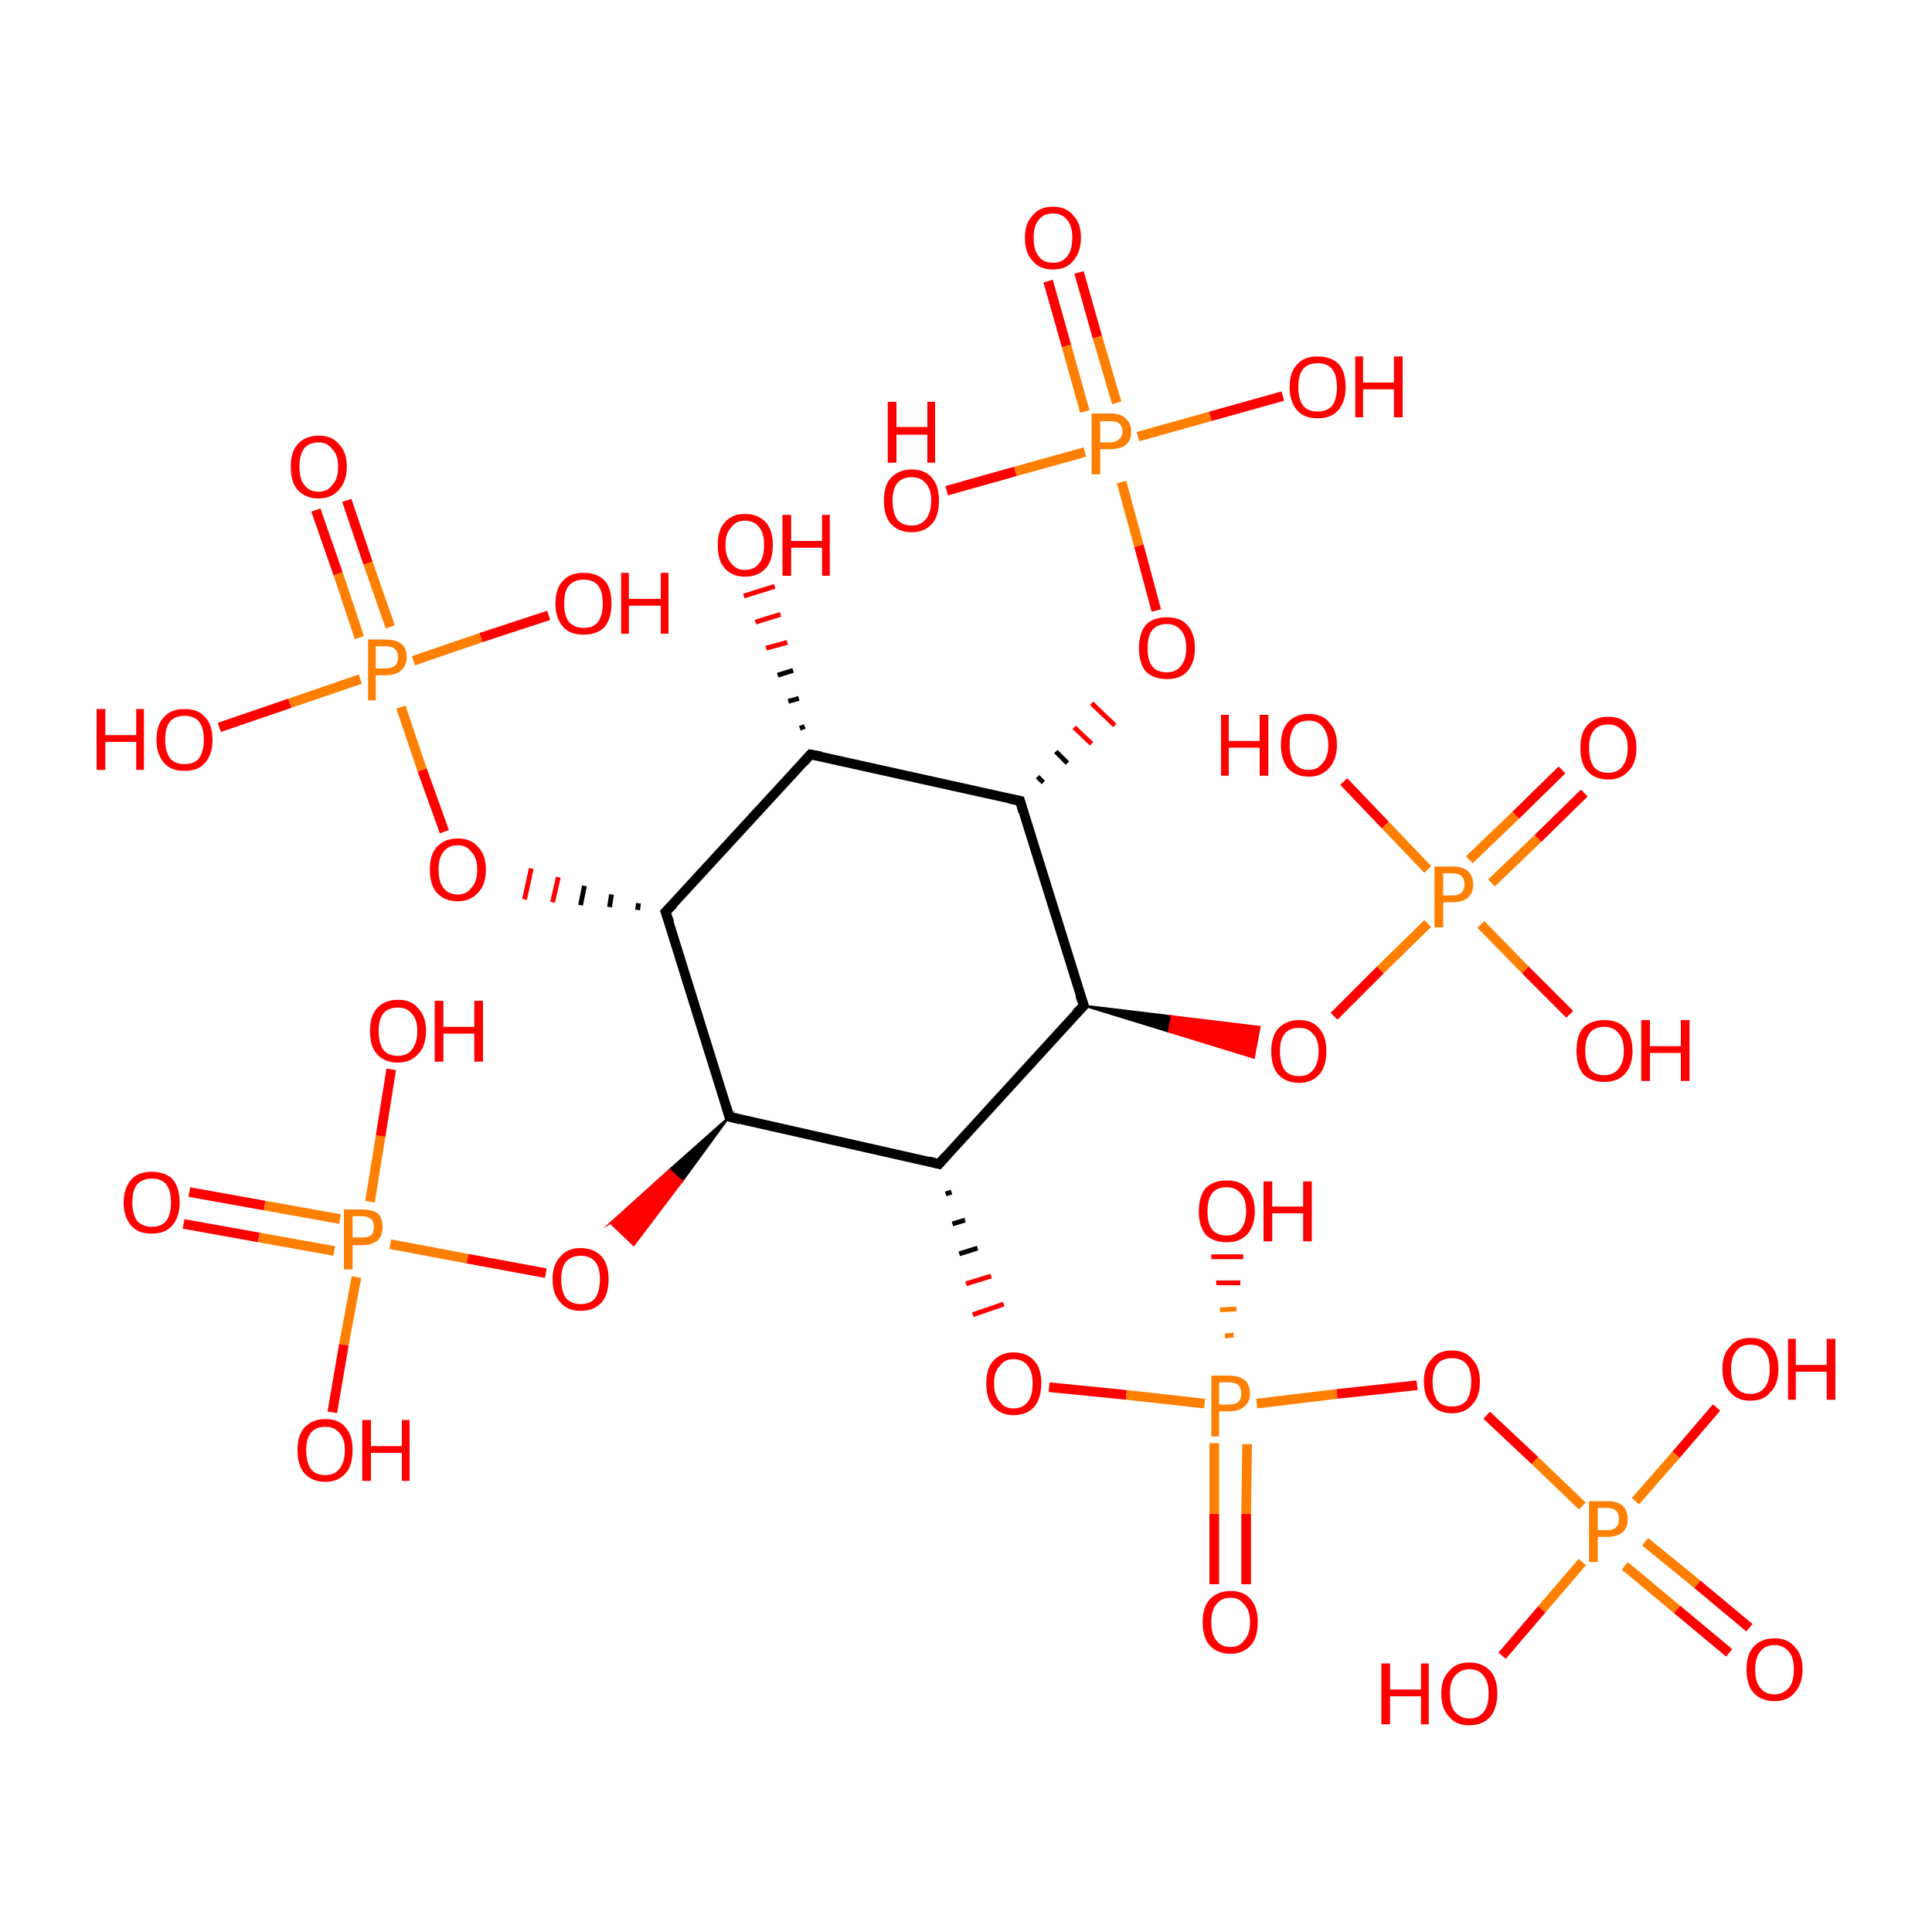 <?xml version='1.0' encoding='iso-8859-1'?>
<svg version='1.1' baseProfile='full'
              xmlns='http://www.w3.org/2000/svg'
                      xmlns:rdkit='http://www.rdkit.org/xml'
                      xmlns:xlink='http://www.w3.org/1999/xlink'
                  xml:space='preserve'
width='200px' height='200px' viewBox='0 0 200 200'>
<!-- END OF HEADER -->
<rect style='opacity:1.0;fill:#FFFFFF;stroke:none' width='200.0' height='200.0' x='0.0' y='0.0'> </rect>
<path class='bond-0 atom-14 atom-12' d='M 111.7,28.2 L 113.6,34.9' style='fill:none;fill-rule:evenodd;stroke:#FF0000;stroke-width:1.0px;stroke-linecap:butt;stroke-linejoin:miter;stroke-opacity:1' />
<path class='bond-0 atom-14 atom-12' d='M 113.6,34.9 L 115.6,41.7' style='fill:none;fill-rule:evenodd;stroke:#FF7F00;stroke-width:1.0px;stroke-linecap:butt;stroke-linejoin:miter;stroke-opacity:1' />
<path class='bond-0 atom-14 atom-12' d='M 108.5,29.1 L 110.4,35.8' style='fill:none;fill-rule:evenodd;stroke:#FF0000;stroke-width:1.0px;stroke-linecap:butt;stroke-linejoin:miter;stroke-opacity:1' />
<path class='bond-0 atom-14 atom-12' d='M 110.4,35.8 L 112.3,42.6' style='fill:none;fill-rule:evenodd;stroke:#FF7F00;stroke-width:1.0px;stroke-linecap:butt;stroke-linejoin:miter;stroke-opacity:1' />
<path class='bond-1 atom-12 atom-15' d='M 117.8,45.2 L 125.3,43.1' style='fill:none;fill-rule:evenodd;stroke:#FF7F00;stroke-width:1.0px;stroke-linecap:butt;stroke-linejoin:miter;stroke-opacity:1' />
<path class='bond-1 atom-12 atom-15' d='M 125.3,43.1 L 132.8,41.0' style='fill:none;fill-rule:evenodd;stroke:#FF0000;stroke-width:1.0px;stroke-linecap:butt;stroke-linejoin:miter;stroke-opacity:1' />
<path class='bond-2 atom-12 atom-13' d='M 112.3,46.8 L 105.1,48.8' style='fill:none;fill-rule:evenodd;stroke:#FF7F00;stroke-width:1.0px;stroke-linecap:butt;stroke-linejoin:miter;stroke-opacity:1' />
<path class='bond-2 atom-12 atom-13' d='M 105.1,48.8 L 98.0,50.8' style='fill:none;fill-rule:evenodd;stroke:#FF0000;stroke-width:1.0px;stroke-linecap:butt;stroke-linejoin:miter;stroke-opacity:1' />
<path class='bond-3 atom-12 atom-11' d='M 116.1,49.9 L 117.9,56.5' style='fill:none;fill-rule:evenodd;stroke:#FF7F00;stroke-width:1.0px;stroke-linecap:butt;stroke-linejoin:miter;stroke-opacity:1' />
<path class='bond-3 atom-12 atom-11' d='M 117.9,56.5 L 119.7,63.2' style='fill:none;fill-rule:evenodd;stroke:#FF0000;stroke-width:1.0px;stroke-linecap:butt;stroke-linejoin:miter;stroke-opacity:1' />
<path class='bond-4 atom-3 atom-11' d='M 108.0,81.0 L 107.4,80.4' style='fill:none;fill-rule:evenodd;stroke:#000000;stroke-width:0.5px;stroke-linecap:butt;stroke-linejoin:miter;stroke-opacity:1' />
<path class='bond-4 atom-3 atom-11' d='M 110.5,79.0 L 109.3,77.8' style='fill:none;fill-rule:evenodd;stroke:#000000;stroke-width:0.5px;stroke-linecap:butt;stroke-linejoin:miter;stroke-opacity:1' />
<path class='bond-4 atom-3 atom-11' d='M 113.0,77.0 L 111.2,75.3' style='fill:none;fill-rule:evenodd;stroke:#FF0000;stroke-width:0.5px;stroke-linecap:butt;stroke-linejoin:miter;stroke-opacity:1' />
<path class='bond-4 atom-3 atom-11' d='M 115.4,75.1 L 113.0,72.8' style='fill:none;fill-rule:evenodd;stroke:#FF0000;stroke-width:0.5px;stroke-linecap:butt;stroke-linejoin:miter;stroke-opacity:1' />
<path class='bond-5 atom-6 atom-7' d='M 164.0,82.1 L 159.2,86.8' style='fill:none;fill-rule:evenodd;stroke:#FF0000;stroke-width:1.0px;stroke-linecap:butt;stroke-linejoin:miter;stroke-opacity:1' />
<path class='bond-5 atom-6 atom-7' d='M 159.2,86.8 L 154.4,91.4' style='fill:none;fill-rule:evenodd;stroke:#FF7F00;stroke-width:1.0px;stroke-linecap:butt;stroke-linejoin:miter;stroke-opacity:1' />
<path class='bond-5 atom-6 atom-7' d='M 161.7,79.7 L 156.9,84.4' style='fill:none;fill-rule:evenodd;stroke:#FF0000;stroke-width:1.0px;stroke-linecap:butt;stroke-linejoin:miter;stroke-opacity:1' />
<path class='bond-5 atom-6 atom-7' d='M 156.9,84.4 L 152.1,89.0' style='fill:none;fill-rule:evenodd;stroke:#FF7F00;stroke-width:1.0px;stroke-linecap:butt;stroke-linejoin:miter;stroke-opacity:1' />
<path class='bond-6 atom-3 atom-4' d='M 105.6,82.9 L 83.9,78.1' style='fill:none;fill-rule:evenodd;stroke:#000000;stroke-width:1.0px;stroke-linecap:butt;stroke-linejoin:miter;stroke-opacity:1' />
<path class='bond-7 atom-3 atom-2' d='M 105.6,82.9 L 112.2,104.1' style='fill:none;fill-rule:evenodd;stroke:#000000;stroke-width:1.0px;stroke-linecap:butt;stroke-linejoin:miter;stroke-opacity:1' />
<path class='bond-8 atom-4 atom-16' d='M 82.8,75.4 L 83.3,75.2' style='fill:none;fill-rule:evenodd;stroke:#000000;stroke-width:0.5px;stroke-linecap:butt;stroke-linejoin:miter;stroke-opacity:1' />
<path class='bond-8 atom-4 atom-16' d='M 81.6,72.6 L 82.7,72.3' style='fill:none;fill-rule:evenodd;stroke:#000000;stroke-width:0.5px;stroke-linecap:butt;stroke-linejoin:miter;stroke-opacity:1' />
<path class='bond-8 atom-4 atom-16' d='M 80.5,69.9 L 82.1,69.4' style='fill:none;fill-rule:evenodd;stroke:#000000;stroke-width:0.5px;stroke-linecap:butt;stroke-linejoin:miter;stroke-opacity:1' />
<path class='bond-8 atom-4 atom-16' d='M 79.3,67.1 L 81.5,66.5' style='fill:none;fill-rule:evenodd;stroke:#FF0000;stroke-width:0.5px;stroke-linecap:butt;stroke-linejoin:miter;stroke-opacity:1' />
<path class='bond-8 atom-4 atom-16' d='M 78.2,64.4 L 80.8,63.6' style='fill:none;fill-rule:evenodd;stroke:#FF0000;stroke-width:0.5px;stroke-linecap:butt;stroke-linejoin:miter;stroke-opacity:1' />
<path class='bond-8 atom-4 atom-16' d='M 77.0,61.7 L 80.2,60.7' style='fill:none;fill-rule:evenodd;stroke:#FF0000;stroke-width:0.5px;stroke-linecap:butt;stroke-linejoin:miter;stroke-opacity:1' />
<path class='bond-9 atom-4 atom-5' d='M 83.9,78.1 L 68.9,94.4' style='fill:none;fill-rule:evenodd;stroke:#000000;stroke-width:1.0px;stroke-linecap:butt;stroke-linejoin:miter;stroke-opacity:1' />
<path class='bond-10 atom-20 atom-18' d='M 35.9,51.8 L 38.1,58.3' style='fill:none;fill-rule:evenodd;stroke:#FF0000;stroke-width:1.0px;stroke-linecap:butt;stroke-linejoin:miter;stroke-opacity:1' />
<path class='bond-10 atom-20 atom-18' d='M 38.1,58.3 L 40.4,64.9' style='fill:none;fill-rule:evenodd;stroke:#FF7F00;stroke-width:1.0px;stroke-linecap:butt;stroke-linejoin:miter;stroke-opacity:1' />
<path class='bond-10 atom-20 atom-18' d='M 32.7,52.8 L 35.0,59.4' style='fill:none;fill-rule:evenodd;stroke:#FF0000;stroke-width:1.0px;stroke-linecap:butt;stroke-linejoin:miter;stroke-opacity:1' />
<path class='bond-10 atom-20 atom-18' d='M 35.0,59.4 L 37.2,66.0' style='fill:none;fill-rule:evenodd;stroke:#FF7F00;stroke-width:1.0px;stroke-linecap:butt;stroke-linejoin:miter;stroke-opacity:1' />
<path class='bond-11 atom-8 atom-7' d='M 162.5,105.0 L 157.9,100.4' style='fill:none;fill-rule:evenodd;stroke:#FF0000;stroke-width:1.0px;stroke-linecap:butt;stroke-linejoin:miter;stroke-opacity:1' />
<path class='bond-11 atom-8 atom-7' d='M 157.9,100.4 L 153.3,95.7' style='fill:none;fill-rule:evenodd;stroke:#FF7F00;stroke-width:1.0px;stroke-linecap:butt;stroke-linejoin:miter;stroke-opacity:1' />
<path class='bond-12 atom-10 atom-7' d='M 138.1,105.2 L 142.9,100.4' style='fill:none;fill-rule:evenodd;stroke:#FF0000;stroke-width:1.0px;stroke-linecap:butt;stroke-linejoin:miter;stroke-opacity:1' />
<path class='bond-12 atom-10 atom-7' d='M 142.9,100.4 L 147.8,95.6' style='fill:none;fill-rule:evenodd;stroke:#FF7F00;stroke-width:1.0px;stroke-linecap:butt;stroke-linejoin:miter;stroke-opacity:1' />
<path class='bond-13 atom-2 atom-10' d='M 112.2,104.1 L 121.3,105.2 L 121.0,106.8 Z' style='fill:#000000;fill-rule:evenodd;fill-opacity:1;stroke:#000000;stroke-width:0.2px;stroke-linecap:butt;stroke-linejoin:miter;stroke-miterlimit:10;stroke-opacity:1;' />
<path class='bond-13 atom-2 atom-10' d='M 121.3,105.2 L 129.8,109.5 L 130.4,106.3 Z' style='fill:#FF0000;fill-rule:evenodd;fill-opacity:1;stroke:#FF0000;stroke-width:0.2px;stroke-linecap:butt;stroke-linejoin:miter;stroke-miterlimit:10;stroke-opacity:1;' />
<path class='bond-13 atom-2 atom-10' d='M 121.3,105.2 L 121.0,106.8 L 129.8,109.5 Z' style='fill:#FF0000;fill-rule:evenodd;fill-opacity:1;stroke:#FF0000;stroke-width:0.2px;stroke-linecap:butt;stroke-linejoin:miter;stroke-miterlimit:10;stroke-opacity:1;' />
<path class='bond-14 atom-7 atom-9' d='M 147.8,90.0 L 143.4,85.4' style='fill:none;fill-rule:evenodd;stroke:#FF7F00;stroke-width:1.0px;stroke-linecap:butt;stroke-linejoin:miter;stroke-opacity:1' />
<path class='bond-14 atom-7 atom-9' d='M 143.4,85.4 L 139.1,80.9' style='fill:none;fill-rule:evenodd;stroke:#FF0000;stroke-width:1.0px;stroke-linecap:butt;stroke-linejoin:miter;stroke-opacity:1' />
<path class='bond-15 atom-2 atom-1' d='M 112.2,104.1 L 97.2,120.5' style='fill:none;fill-rule:evenodd;stroke:#000000;stroke-width:1.0px;stroke-linecap:butt;stroke-linejoin:miter;stroke-opacity:1' />
<path class='bond-16 atom-5 atom-17' d='M 66.1,93.5 L 66.0,94.2' style='fill:none;fill-rule:evenodd;stroke:#000000;stroke-width:0.5px;stroke-linecap:butt;stroke-linejoin:miter;stroke-opacity:1' />
<path class='bond-16 atom-5 atom-17' d='M 63.3,92.6 L 63.1,93.9' style='fill:none;fill-rule:evenodd;stroke:#000000;stroke-width:0.5px;stroke-linecap:butt;stroke-linejoin:miter;stroke-opacity:1' />
<path class='bond-16 atom-5 atom-17' d='M 60.5,91.7 L 60.1,93.7' style='fill:none;fill-rule:evenodd;stroke:#000000;stroke-width:0.5px;stroke-linecap:butt;stroke-linejoin:miter;stroke-opacity:1' />
<path class='bond-16 atom-5 atom-17' d='M 57.8,90.8 L 57.2,93.4' style='fill:none;fill-rule:evenodd;stroke:#FF0000;stroke-width:0.5px;stroke-linecap:butt;stroke-linejoin:miter;stroke-opacity:1' />
<path class='bond-16 atom-5 atom-17' d='M 55.0,89.9 L 54.3,93.1' style='fill:none;fill-rule:evenodd;stroke:#FF0000;stroke-width:0.5px;stroke-linecap:butt;stroke-linejoin:miter;stroke-opacity:1' />
<path class='bond-17 atom-5 atom-0' d='M 68.9,94.4 L 75.5,115.6' style='fill:none;fill-rule:evenodd;stroke:#000000;stroke-width:1.0px;stroke-linecap:butt;stroke-linejoin:miter;stroke-opacity:1' />
<path class='bond-18 atom-17 atom-18' d='M 46.0,86.1 L 43.7,79.7' style='fill:none;fill-rule:evenodd;stroke:#FF0000;stroke-width:1.0px;stroke-linecap:butt;stroke-linejoin:miter;stroke-opacity:1' />
<path class='bond-18 atom-17 atom-18' d='M 43.7,79.7 L 41.5,73.2' style='fill:none;fill-rule:evenodd;stroke:#FF7F00;stroke-width:1.0px;stroke-linecap:butt;stroke-linejoin:miter;stroke-opacity:1' />
<path class='bond-19 atom-18 atom-21' d='M 37.3,70.3 L 30.0,72.8' style='fill:none;fill-rule:evenodd;stroke:#FF7F00;stroke-width:1.0px;stroke-linecap:butt;stroke-linejoin:miter;stroke-opacity:1' />
<path class='bond-19 atom-18 atom-21' d='M 30.0,72.8 L 22.7,75.3' style='fill:none;fill-rule:evenodd;stroke:#FF0000;stroke-width:1.0px;stroke-linecap:butt;stroke-linejoin:miter;stroke-opacity:1' />
<path class='bond-20 atom-18 atom-19' d='M 42.8,68.4 L 49.8,66.0' style='fill:none;fill-rule:evenodd;stroke:#FF7F00;stroke-width:1.0px;stroke-linecap:butt;stroke-linejoin:miter;stroke-opacity:1' />
<path class='bond-20 atom-18 atom-19' d='M 49.8,66.0 L 56.8,63.7' style='fill:none;fill-rule:evenodd;stroke:#FF0000;stroke-width:1.0px;stroke-linecap:butt;stroke-linejoin:miter;stroke-opacity:1' />
<path class='bond-21 atom-1 atom-0' d='M 97.2,120.5 L 75.5,115.6' style='fill:none;fill-rule:evenodd;stroke:#000000;stroke-width:1.0px;stroke-linecap:butt;stroke-linejoin:miter;stroke-opacity:1' />
<path class='bond-22 atom-1 atom-27' d='M 97.9,123.6 L 98.5,123.4' style='fill:none;fill-rule:evenodd;stroke:#000000;stroke-width:0.5px;stroke-linecap:butt;stroke-linejoin:miter;stroke-opacity:1' />
<path class='bond-22 atom-1 atom-27' d='M 98.6,126.7 L 99.9,126.3' style='fill:none;fill-rule:evenodd;stroke:#000000;stroke-width:0.5px;stroke-linecap:butt;stroke-linejoin:miter;stroke-opacity:1' />
<path class='bond-22 atom-1 atom-27' d='M 99.3,129.8 L 101.2,129.2' style='fill:none;fill-rule:evenodd;stroke:#000000;stroke-width:0.5px;stroke-linecap:butt;stroke-linejoin:miter;stroke-opacity:1' />
<path class='bond-22 atom-1 atom-27' d='M 100.0,132.9 L 102.6,132.1' style='fill:none;fill-rule:evenodd;stroke:#FF0000;stroke-width:0.5px;stroke-linecap:butt;stroke-linejoin:miter;stroke-opacity:1' />
<path class='bond-22 atom-1 atom-27' d='M 100.7,136.1 L 103.9,135.0' style='fill:none;fill-rule:evenodd;stroke:#FF0000;stroke-width:0.5px;stroke-linecap:butt;stroke-linejoin:miter;stroke-opacity:1' />
<path class='bond-23 atom-0 atom-22' d='M 75.5,115.6 L 70.6,122.3 L 69.3,121.1 Z' style='fill:#000000;fill-rule:evenodd;fill-opacity:1;stroke:#000000;stroke-width:0.2px;stroke-linecap:butt;stroke-linejoin:miter;stroke-miterlimit:10;stroke-opacity:1;' />
<path class='bond-23 atom-0 atom-22' d='M 70.6,122.3 L 63.2,126.6 L 65.6,128.9 Z' style='fill:#FF0000;fill-rule:evenodd;fill-opacity:1;stroke:#FF0000;stroke-width:0.2px;stroke-linecap:butt;stroke-linejoin:miter;stroke-miterlimit:10;stroke-opacity:1;' />
<path class='bond-23 atom-0 atom-22' d='M 70.6,122.3 L 69.3,121.1 L 63.2,126.6 Z' style='fill:#FF0000;fill-rule:evenodd;fill-opacity:1;stroke:#FF0000;stroke-width:0.2px;stroke-linecap:butt;stroke-linejoin:miter;stroke-miterlimit:10;stroke-opacity:1;' />
<path class='bond-24 atom-30 atom-28' d='M 125.7,164.0 L 125.7,156.7' style='fill:none;fill-rule:evenodd;stroke:#FF0000;stroke-width:1.0px;stroke-linecap:butt;stroke-linejoin:miter;stroke-opacity:1' />
<path class='bond-24 atom-30 atom-28' d='M 125.7,156.7 L 125.7,149.4' style='fill:none;fill-rule:evenodd;stroke:#FF7F00;stroke-width:1.0px;stroke-linecap:butt;stroke-linejoin:miter;stroke-opacity:1' />
<path class='bond-24 atom-30 atom-28' d='M 129.0,164.0 L 129.0,156.7' style='fill:none;fill-rule:evenodd;stroke:#FF0000;stroke-width:1.0px;stroke-linecap:butt;stroke-linejoin:miter;stroke-opacity:1' />
<path class='bond-24 atom-30 atom-28' d='M 129.0,156.7 L 129.1,149.5' style='fill:none;fill-rule:evenodd;stroke:#FF7F00;stroke-width:1.0px;stroke-linecap:butt;stroke-linejoin:miter;stroke-opacity:1' />
<path class='bond-25 atom-27 atom-28' d='M 108.6,143.6 L 116.6,144.4' style='fill:none;fill-rule:evenodd;stroke:#FF0000;stroke-width:1.0px;stroke-linecap:butt;stroke-linejoin:miter;stroke-opacity:1' />
<path class='bond-25 atom-27 atom-28' d='M 116.6,144.4 L 124.7,145.3' style='fill:none;fill-rule:evenodd;stroke:#FF7F00;stroke-width:1.0px;stroke-linecap:butt;stroke-linejoin:miter;stroke-opacity:1' />
<path class='bond-26 atom-22 atom-23' d='M 56.5,131.8 L 48.4,130.3' style='fill:none;fill-rule:evenodd;stroke:#FF0000;stroke-width:1.0px;stroke-linecap:butt;stroke-linejoin:miter;stroke-opacity:1' />
<path class='bond-26 atom-22 atom-23' d='M 48.4,130.3 L 40.4,128.8' style='fill:none;fill-rule:evenodd;stroke:#FF7F00;stroke-width:1.0px;stroke-linecap:butt;stroke-linejoin:miter;stroke-opacity:1' />
<path class='bond-27 atom-28 atom-29' d='M 126.8,138.3 L 127.7,138.2' style='fill:none;fill-rule:evenodd;stroke:#FF7F00;stroke-width:0.5px;stroke-linecap:butt;stroke-linejoin:miter;stroke-opacity:1' />
<path class='bond-27 atom-28 atom-29' d='M 126.3,135.6 L 128.0,135.5' style='fill:none;fill-rule:evenodd;stroke:#FF7F00;stroke-width:0.5px;stroke-linecap:butt;stroke-linejoin:miter;stroke-opacity:1' />
<path class='bond-27 atom-28 atom-29' d='M 125.9,132.8 L 128.4,132.8' style='fill:none;fill-rule:evenodd;stroke:#FF0000;stroke-width:0.5px;stroke-linecap:butt;stroke-linejoin:miter;stroke-opacity:1' />
<path class='bond-27 atom-28 atom-29' d='M 125.4,130.1 L 128.7,130.1' style='fill:none;fill-rule:evenodd;stroke:#FF0000;stroke-width:0.5px;stroke-linecap:butt;stroke-linejoin:miter;stroke-opacity:1' />
<path class='bond-28 atom-28 atom-31' d='M 130.1,145.3 L 138.4,144.3' style='fill:none;fill-rule:evenodd;stroke:#FF7F00;stroke-width:1.0px;stroke-linecap:butt;stroke-linejoin:miter;stroke-opacity:1' />
<path class='bond-28 atom-28 atom-31' d='M 138.4,144.3 L 146.7,143.4' style='fill:none;fill-rule:evenodd;stroke:#FF0000;stroke-width:1.0px;stroke-linecap:butt;stroke-linejoin:miter;stroke-opacity:1' />
<path class='bond-29 atom-25 atom-23' d='M 19.6,123.4 L 27.4,124.8' style='fill:none;fill-rule:evenodd;stroke:#FF0000;stroke-width:1.0px;stroke-linecap:butt;stroke-linejoin:miter;stroke-opacity:1' />
<path class='bond-29 atom-25 atom-23' d='M 27.4,124.8 L 35.2,126.2' style='fill:none;fill-rule:evenodd;stroke:#FF7F00;stroke-width:1.0px;stroke-linecap:butt;stroke-linejoin:miter;stroke-opacity:1' />
<path class='bond-29 atom-25 atom-23' d='M 19.0,126.7 L 26.8,128.1' style='fill:none;fill-rule:evenodd;stroke:#FF0000;stroke-width:1.0px;stroke-linecap:butt;stroke-linejoin:miter;stroke-opacity:1' />
<path class='bond-29 atom-25 atom-23' d='M 26.8,128.1 L 34.6,129.5' style='fill:none;fill-rule:evenodd;stroke:#FF7F00;stroke-width:1.0px;stroke-linecap:butt;stroke-linejoin:miter;stroke-opacity:1' />
<path class='bond-30 atom-34 atom-32' d='M 179.0,171.1 L 173.6,166.6' style='fill:none;fill-rule:evenodd;stroke:#FF0000;stroke-width:1.0px;stroke-linecap:butt;stroke-linejoin:miter;stroke-opacity:1' />
<path class='bond-30 atom-34 atom-32' d='M 173.6,166.6 L 168.2,162.1' style='fill:none;fill-rule:evenodd;stroke:#FF7F00;stroke-width:1.0px;stroke-linecap:butt;stroke-linejoin:miter;stroke-opacity:1' />
<path class='bond-30 atom-34 atom-32' d='M 181.1,168.5 L 175.7,164.0' style='fill:none;fill-rule:evenodd;stroke:#FF0000;stroke-width:1.0px;stroke-linecap:butt;stroke-linejoin:miter;stroke-opacity:1' />
<path class='bond-30 atom-34 atom-32' d='M 175.7,164.0 L 170.3,159.6' style='fill:none;fill-rule:evenodd;stroke:#FF7F00;stroke-width:1.0px;stroke-linecap:butt;stroke-linejoin:miter;stroke-opacity:1' />
<path class='bond-31 atom-26 atom-23' d='M 34.4,146.2 L 35.6,139.2' style='fill:none;fill-rule:evenodd;stroke:#FF0000;stroke-width:1.0px;stroke-linecap:butt;stroke-linejoin:miter;stroke-opacity:1' />
<path class='bond-31 atom-26 atom-23' d='M 35.6,139.2 L 36.9,132.2' style='fill:none;fill-rule:evenodd;stroke:#FF7F00;stroke-width:1.0px;stroke-linecap:butt;stroke-linejoin:miter;stroke-opacity:1' />
<path class='bond-32 atom-23 atom-24' d='M 38.3,124.4 L 39.4,117.6' style='fill:none;fill-rule:evenodd;stroke:#FF7F00;stroke-width:1.0px;stroke-linecap:butt;stroke-linejoin:miter;stroke-opacity:1' />
<path class='bond-32 atom-23 atom-24' d='M 39.4,117.6 L 40.5,110.7' style='fill:none;fill-rule:evenodd;stroke:#FF0000;stroke-width:1.0px;stroke-linecap:butt;stroke-linejoin:miter;stroke-opacity:1' />
<path class='bond-33 atom-31 atom-32' d='M 153.9,146.5 L 158.9,151.2' style='fill:none;fill-rule:evenodd;stroke:#FF0000;stroke-width:1.0px;stroke-linecap:butt;stroke-linejoin:miter;stroke-opacity:1' />
<path class='bond-33 atom-31 atom-32' d='M 158.9,151.2 L 163.8,155.9' style='fill:none;fill-rule:evenodd;stroke:#FF7F00;stroke-width:1.0px;stroke-linecap:butt;stroke-linejoin:miter;stroke-opacity:1' />
<path class='bond-34 atom-33 atom-32' d='M 177.7,145.7 L 173.5,150.6' style='fill:none;fill-rule:evenodd;stroke:#FF0000;stroke-width:1.0px;stroke-linecap:butt;stroke-linejoin:miter;stroke-opacity:1' />
<path class='bond-34 atom-33 atom-32' d='M 173.5,150.6 L 169.3,155.4' style='fill:none;fill-rule:evenodd;stroke:#FF7F00;stroke-width:1.0px;stroke-linecap:butt;stroke-linejoin:miter;stroke-opacity:1' />
<path class='bond-35 atom-32 atom-35' d='M 163.8,161.7 L 159.6,166.6' style='fill:none;fill-rule:evenodd;stroke:#FF7F00;stroke-width:1.0px;stroke-linecap:butt;stroke-linejoin:miter;stroke-opacity:1' />
<path class='bond-35 atom-32 atom-35' d='M 159.6,166.6 L 155.5,171.4' style='fill:none;fill-rule:evenodd;stroke:#FF0000;stroke-width:1.0px;stroke-linecap:butt;stroke-linejoin:miter;stroke-opacity:1' />
<path d='M 75.2,114.6 L 75.5,115.6 L 76.6,115.9' style='fill:none;stroke:#000000;stroke-width:1.0px;stroke-linecap:butt;stroke-linejoin:miter;stroke-miterlimit:10;stroke-opacity:1;' />
<path d='M 97.9,119.7 L 97.2,120.5 L 96.1,120.2' style='fill:none;stroke:#000000;stroke-width:1.0px;stroke-linecap:butt;stroke-linejoin:miter;stroke-miterlimit:10;stroke-opacity:1;' />
<path d='M 111.8,103.0 L 112.2,104.1 L 111.4,104.9' style='fill:none;stroke:#000000;stroke-width:1.0px;stroke-linecap:butt;stroke-linejoin:miter;stroke-miterlimit:10;stroke-opacity:1;' />
<path d='M 104.5,82.7 L 105.6,82.9 L 105.9,84.0' style='fill:none;stroke:#000000;stroke-width:1.0px;stroke-linecap:butt;stroke-linejoin:miter;stroke-miterlimit:10;stroke-opacity:1;' />
<path d='M 85.0,78.3 L 83.9,78.1 L 83.2,78.9' style='fill:none;stroke:#000000;stroke-width:1.0px;stroke-linecap:butt;stroke-linejoin:miter;stroke-miterlimit:10;stroke-opacity:1;' />
<path d='M 69.7,93.6 L 68.9,94.4 L 69.3,95.5' style='fill:none;stroke:#000000;stroke-width:1.0px;stroke-linecap:butt;stroke-linejoin:miter;stroke-miterlimit:10;stroke-opacity:1;' />
<path class='atom-6' d='M 163.6 77.4
Q 163.6 75.9, 164.3 75.1
Q 165.1 74.2, 166.5 74.2
Q 167.9 74.2, 168.6 75.1
Q 169.4 75.9, 169.4 77.4
Q 169.4 79.0, 168.6 79.8
Q 167.8 80.7, 166.5 80.7
Q 165.1 80.7, 164.3 79.8
Q 163.6 79.0, 163.6 77.4
M 166.5 80.0
Q 167.4 80.0, 167.9 79.4
Q 168.5 78.7, 168.5 77.4
Q 168.5 76.2, 167.9 75.6
Q 167.4 75.0, 166.5 75.0
Q 165.5 75.0, 165.0 75.6
Q 164.5 76.2, 164.5 77.4
Q 164.5 78.7, 165.0 79.4
Q 165.5 80.0, 166.5 80.0
' fill='#FF0000'/>
<path class='atom-7' d='M 150.4 89.7
Q 151.4 89.7, 152.0 90.2
Q 152.5 90.7, 152.5 91.6
Q 152.5 92.4, 152.0 92.9
Q 151.4 93.4, 150.4 93.4
L 149.4 93.4
L 149.4 96.0
L 148.5 96.0
L 148.5 89.7
L 150.4 89.7
M 150.4 92.7
Q 151.0 92.7, 151.3 92.4
Q 151.6 92.1, 151.6 91.6
Q 151.6 91.0, 151.3 90.7
Q 151.0 90.4, 150.4 90.4
L 149.4 90.4
L 149.4 92.7
L 150.4 92.7
' fill='#FF7F00'/>
<path class='atom-8' d='M 163.2 108.8
Q 163.2 107.2, 163.9 106.4
Q 164.7 105.6, 166.1 105.6
Q 167.5 105.6, 168.2 106.4
Q 169.0 107.2, 169.0 108.8
Q 169.0 110.3, 168.2 111.2
Q 167.4 112.0, 166.1 112.0
Q 164.7 112.0, 163.9 111.2
Q 163.2 110.3, 163.2 108.8
M 166.1 111.3
Q 167.0 111.3, 167.5 110.7
Q 168.1 110.0, 168.1 108.8
Q 168.1 107.5, 167.5 106.9
Q 167.0 106.3, 166.1 106.3
Q 165.1 106.3, 164.6 106.9
Q 164.1 107.5, 164.1 108.8
Q 164.1 110.0, 164.6 110.7
Q 165.1 111.3, 166.1 111.3
' fill='#FF0000'/>
<path class='atom-8' d='M 169.9 105.6
L 170.8 105.6
L 170.8 108.3
L 174.0 108.3
L 174.0 105.6
L 174.9 105.6
L 174.9 111.9
L 174.0 111.9
L 174.0 109.0
L 170.8 109.0
L 170.8 111.9
L 169.9 111.9
L 169.9 105.6
' fill='#FF0000'/>
<path class='atom-9' d='M 126.4 74.0
L 127.2 74.0
L 127.2 76.7
L 130.4 76.7
L 130.4 74.0
L 131.3 74.0
L 131.3 80.3
L 130.4 80.3
L 130.4 77.4
L 127.2 77.4
L 127.2 80.3
L 126.4 80.3
L 126.4 74.0
' fill='#FF0000'/>
<path class='atom-9' d='M 132.6 77.1
Q 132.6 75.6, 133.3 74.8
Q 134.1 73.9, 135.5 73.9
Q 136.9 73.9, 137.6 74.8
Q 138.4 75.6, 138.4 77.1
Q 138.4 78.6, 137.6 79.5
Q 136.8 80.4, 135.5 80.4
Q 134.1 80.4, 133.3 79.5
Q 132.6 78.6, 132.6 77.1
M 135.5 79.7
Q 136.4 79.7, 136.9 79.0
Q 137.5 78.4, 137.5 77.1
Q 137.5 75.9, 136.9 75.2
Q 136.4 74.6, 135.5 74.6
Q 134.5 74.6, 134.0 75.2
Q 133.5 75.9, 133.5 77.1
Q 133.5 78.4, 134.0 79.0
Q 134.5 79.7, 135.5 79.7
' fill='#FF0000'/>
<path class='atom-10' d='M 131.6 108.8
Q 131.6 107.3, 132.3 106.5
Q 133.1 105.6, 134.5 105.6
Q 135.9 105.6, 136.6 106.5
Q 137.3 107.3, 137.3 108.8
Q 137.3 110.4, 136.6 111.2
Q 135.8 112.1, 134.5 112.1
Q 133.1 112.1, 132.3 111.2
Q 131.6 110.4, 131.6 108.8
M 134.5 111.4
Q 135.4 111.4, 135.9 110.8
Q 136.5 110.1, 136.5 108.8
Q 136.5 107.6, 135.9 107.0
Q 135.4 106.4, 134.5 106.4
Q 133.5 106.4, 133.0 107.0
Q 132.5 107.6, 132.5 108.8
Q 132.5 110.1, 133.0 110.8
Q 133.5 111.4, 134.5 111.4
' fill='#FF0000'/>
<path class='atom-11' d='M 117.9 67.1
Q 117.9 65.6, 118.6 64.7
Q 119.4 63.9, 120.8 63.9
Q 122.2 63.9, 122.9 64.7
Q 123.7 65.6, 123.7 67.1
Q 123.7 68.6, 122.9 69.5
Q 122.2 70.3, 120.8 70.3
Q 119.4 70.3, 118.6 69.5
Q 117.9 68.6, 117.9 67.1
M 120.8 69.6
Q 121.7 69.6, 122.2 69.0
Q 122.8 68.3, 122.8 67.1
Q 122.8 65.8, 122.2 65.2
Q 121.7 64.6, 120.8 64.6
Q 119.8 64.6, 119.3 65.2
Q 118.8 65.8, 118.8 67.1
Q 118.8 68.4, 119.3 69.0
Q 119.8 69.6, 120.8 69.6
' fill='#FF0000'/>
<path class='atom-12' d='M 114.9 42.8
Q 116.0 42.8, 116.5 43.3
Q 117.1 43.8, 117.1 44.7
Q 117.1 45.6, 116.5 46.1
Q 115.9 46.5, 114.9 46.5
L 113.9 46.5
L 113.9 49.1
L 113.0 49.1
L 113.0 42.8
L 114.9 42.8
M 114.9 45.8
Q 115.5 45.8, 115.8 45.5
Q 116.2 45.2, 116.2 44.7
Q 116.2 44.1, 115.8 43.8
Q 115.5 43.6, 114.9 43.6
L 113.9 43.6
L 113.9 45.8
L 114.9 45.8
' fill='#FF7F00'/>
<path class='atom-13' d='M 91.5 51.8
Q 91.5 50.3, 92.2 49.5
Q 93.0 48.6, 94.4 48.6
Q 95.8 48.6, 96.5 49.5
Q 97.2 50.3, 97.2 51.8
Q 97.2 53.4, 96.5 54.2
Q 95.7 55.1, 94.4 55.1
Q 93.0 55.1, 92.2 54.2
Q 91.5 53.4, 91.5 51.8
M 94.4 54.4
Q 95.3 54.4, 95.8 53.8
Q 96.4 53.1, 96.4 51.8
Q 96.4 50.6, 95.8 50.0
Q 95.3 49.4, 94.4 49.4
Q 93.4 49.4, 92.9 50.0
Q 92.4 50.6, 92.4 51.8
Q 92.4 53.1, 92.9 53.8
Q 93.4 54.4, 94.4 54.4
' fill='#FF0000'/>
<path class='atom-13' d='M 91.9 41.6
L 92.8 41.6
L 92.8 44.2
L 96.0 44.2
L 96.0 41.6
L 96.8 41.6
L 96.8 47.9
L 96.0 47.9
L 96.0 45.0
L 92.8 45.0
L 92.8 47.9
L 91.9 47.9
L 91.9 41.6
' fill='#FF0000'/>
<path class='atom-14' d='M 106.1 24.6
Q 106.1 23.1, 106.9 22.3
Q 107.6 21.4, 109.0 21.4
Q 110.4 21.4, 111.1 22.3
Q 111.9 23.1, 111.9 24.6
Q 111.9 26.1, 111.1 27.0
Q 110.4 27.9, 109.0 27.9
Q 107.6 27.9, 106.9 27.0
Q 106.1 26.2, 106.1 24.6
M 109.0 27.2
Q 110.0 27.2, 110.5 26.5
Q 111.0 25.9, 111.0 24.6
Q 111.0 23.4, 110.5 22.8
Q 110.0 22.1, 109.0 22.1
Q 108.0 22.1, 107.5 22.8
Q 107.0 23.4, 107.0 24.6
Q 107.0 25.9, 107.5 26.5
Q 108.0 27.2, 109.0 27.2
' fill='#FF0000'/>
<path class='atom-15' d='M 133.5 40.1
Q 133.5 38.5, 134.3 37.7
Q 135.0 36.9, 136.4 36.9
Q 137.8 36.9, 138.6 37.7
Q 139.3 38.5, 139.3 40.1
Q 139.3 41.6, 138.5 42.5
Q 137.8 43.3, 136.4 43.3
Q 135.0 43.3, 134.3 42.5
Q 133.5 41.6, 133.5 40.1
M 136.4 42.6
Q 137.4 42.6, 137.9 42.0
Q 138.4 41.3, 138.4 40.1
Q 138.4 38.8, 137.9 38.2
Q 137.4 37.6, 136.4 37.6
Q 135.4 37.6, 134.9 38.2
Q 134.4 38.8, 134.4 40.1
Q 134.4 41.3, 134.9 42.0
Q 135.4 42.6, 136.4 42.6
' fill='#FF0000'/>
<path class='atom-15' d='M 140.3 36.9
L 141.1 36.9
L 141.1 39.6
L 144.3 39.6
L 144.3 36.9
L 145.2 36.9
L 145.2 43.2
L 144.3 43.2
L 144.3 40.3
L 141.1 40.3
L 141.1 43.2
L 140.3 43.2
L 140.3 36.9
' fill='#FF0000'/>
<path class='atom-16' d='M 74.3 56.4
Q 74.3 54.9, 75.0 54.1
Q 75.8 53.2, 77.1 53.2
Q 78.5 53.2, 79.3 54.1
Q 80.0 54.9, 80.0 56.4
Q 80.0 58.0, 79.3 58.8
Q 78.5 59.7, 77.1 59.7
Q 75.8 59.7, 75.0 58.8
Q 74.3 58.0, 74.3 56.4
M 77.1 59.0
Q 78.1 59.0, 78.6 58.3
Q 79.1 57.7, 79.1 56.4
Q 79.1 55.2, 78.6 54.6
Q 78.1 53.9, 77.1 53.9
Q 76.2 53.9, 75.7 54.6
Q 75.1 55.2, 75.1 56.4
Q 75.1 57.7, 75.7 58.3
Q 76.2 59.0, 77.1 59.0
' fill='#FF0000'/>
<path class='atom-16' d='M 81.0 53.3
L 81.9 53.3
L 81.9 56.0
L 85.1 56.0
L 85.1 53.3
L 85.9 53.3
L 85.9 59.6
L 85.1 59.6
L 85.1 56.7
L 81.9 56.7
L 81.9 59.6
L 81.0 59.6
L 81.0 53.3
' fill='#FF0000'/>
<path class='atom-17' d='M 44.5 90.0
Q 44.5 88.5, 45.2 87.7
Q 46.0 86.8, 47.4 86.8
Q 48.8 86.8, 49.5 87.7
Q 50.3 88.5, 50.3 90.0
Q 50.3 91.6, 49.5 92.4
Q 48.7 93.3, 47.4 93.3
Q 46.0 93.3, 45.2 92.4
Q 44.5 91.6, 44.5 90.0
M 47.4 92.6
Q 48.3 92.6, 48.8 91.9
Q 49.4 91.3, 49.4 90.0
Q 49.4 88.8, 48.8 88.2
Q 48.3 87.5, 47.4 87.5
Q 46.4 87.5, 45.9 88.2
Q 45.4 88.8, 45.4 90.0
Q 45.4 91.3, 45.9 91.9
Q 46.4 92.6, 47.4 92.6
' fill='#FF0000'/>
<path class='atom-18' d='M 39.9 66.2
Q 41.0 66.2, 41.6 66.7
Q 42.1 67.1, 42.1 68.0
Q 42.1 68.9, 41.5 69.4
Q 41.0 69.9, 39.9 69.9
L 38.9 69.9
L 38.9 72.5
L 38.1 72.5
L 38.1 66.2
L 39.9 66.2
M 39.9 69.2
Q 40.5 69.2, 40.9 68.9
Q 41.2 68.6, 41.2 68.0
Q 41.2 67.5, 40.9 67.2
Q 40.6 66.9, 39.9 66.9
L 38.9 66.9
L 38.9 69.2
L 39.9 69.2
' fill='#FF7F00'/>
<path class='atom-19' d='M 57.5 62.5
Q 57.5 60.9, 58.3 60.1
Q 59.0 59.3, 60.4 59.3
Q 61.8 59.3, 62.6 60.1
Q 63.3 60.9, 63.3 62.5
Q 63.3 64.0, 62.6 64.9
Q 61.8 65.7, 60.4 65.7
Q 59.0 65.7, 58.3 64.9
Q 57.5 64.0, 57.5 62.5
M 60.4 65.0
Q 61.4 65.0, 61.9 64.4
Q 62.4 63.7, 62.4 62.5
Q 62.4 61.2, 61.9 60.6
Q 61.4 60.0, 60.4 60.0
Q 59.5 60.0, 58.9 60.6
Q 58.4 61.2, 58.4 62.5
Q 58.4 63.7, 58.9 64.4
Q 59.5 65.0, 60.4 65.0
' fill='#FF0000'/>
<path class='atom-19' d='M 64.3 59.3
L 65.1 59.3
L 65.1 62.0
L 68.4 62.0
L 68.4 59.3
L 69.2 59.3
L 69.2 65.6
L 68.4 65.6
L 68.4 62.7
L 65.1 62.7
L 65.1 65.6
L 64.3 65.6
L 64.3 59.3
' fill='#FF0000'/>
<path class='atom-20' d='M 30.1 48.3
Q 30.1 46.8, 30.8 46.0
Q 31.6 45.1, 33.0 45.1
Q 34.4 45.1, 35.1 46.0
Q 35.9 46.8, 35.9 48.3
Q 35.9 49.8, 35.1 50.7
Q 34.3 51.6, 33.0 51.6
Q 31.6 51.6, 30.8 50.7
Q 30.1 49.9, 30.1 48.3
M 33.0 50.9
Q 33.9 50.9, 34.4 50.2
Q 35.0 49.6, 35.0 48.3
Q 35.0 47.1, 34.4 46.5
Q 33.9 45.8, 33.0 45.8
Q 32.0 45.8, 31.5 46.4
Q 31.0 47.1, 31.0 48.3
Q 31.0 49.6, 31.5 50.2
Q 32.0 50.9, 33.0 50.9
' fill='#FF0000'/>
<path class='atom-21' d='M 10.0 73.4
L 10.9 73.4
L 10.9 76.1
L 14.1 76.1
L 14.1 73.4
L 14.9 73.4
L 14.9 79.7
L 14.1 79.7
L 14.1 76.8
L 10.9 76.8
L 10.9 79.7
L 10.0 79.7
L 10.0 73.4
' fill='#FF0000'/>
<path class='atom-21' d='M 16.2 76.6
Q 16.2 75.0, 17.0 74.2
Q 17.7 73.4, 19.1 73.4
Q 20.5 73.4, 21.2 74.2
Q 22.0 75.0, 22.0 76.6
Q 22.0 78.1, 21.2 79.0
Q 20.5 79.8, 19.1 79.8
Q 17.7 79.8, 17.0 79.0
Q 16.2 78.1, 16.2 76.6
M 19.1 79.1
Q 20.1 79.1, 20.6 78.5
Q 21.1 77.8, 21.1 76.6
Q 21.1 75.3, 20.6 74.7
Q 20.1 74.1, 19.1 74.1
Q 18.1 74.1, 17.6 74.7
Q 17.1 75.3, 17.1 76.6
Q 17.1 77.8, 17.6 78.5
Q 18.1 79.1, 19.1 79.1
' fill='#FF0000'/>
<path class='atom-22' d='M 57.2 132.4
Q 57.2 130.9, 58.0 130.1
Q 58.7 129.2, 60.1 129.2
Q 61.5 129.2, 62.3 130.1
Q 63.0 130.9, 63.0 132.4
Q 63.0 134.0, 62.3 134.8
Q 61.5 135.7, 60.1 135.7
Q 58.7 135.7, 58.0 134.8
Q 57.2 134.0, 57.2 132.4
M 60.1 135.0
Q 61.1 135.0, 61.6 134.4
Q 62.1 133.7, 62.1 132.4
Q 62.1 131.2, 61.6 130.6
Q 61.1 130.0, 60.1 130.0
Q 59.2 130.0, 58.6 130.6
Q 58.1 131.2, 58.1 132.4
Q 58.1 133.7, 58.6 134.4
Q 59.2 135.0, 60.1 135.0
' fill='#FF0000'/>
<path class='atom-23' d='M 37.5 125.2
Q 38.5 125.2, 39.1 125.6
Q 39.6 126.1, 39.6 127.0
Q 39.6 127.9, 39.1 128.4
Q 38.5 128.9, 37.5 128.9
L 36.5 128.9
L 36.5 131.4
L 35.6 131.4
L 35.6 125.2
L 37.5 125.2
M 37.5 128.1
Q 38.1 128.1, 38.4 127.9
Q 38.7 127.6, 38.7 127.0
Q 38.7 126.4, 38.4 126.2
Q 38.1 125.9, 37.5 125.9
L 36.5 125.9
L 36.5 128.1
L 37.5 128.1
' fill='#FF7F00'/>
<path class='atom-24' d='M 38.3 106.7
Q 38.3 105.2, 39.0 104.4
Q 39.8 103.5, 41.2 103.5
Q 42.6 103.5, 43.3 104.4
Q 44.1 105.2, 44.1 106.7
Q 44.1 108.3, 43.3 109.1
Q 42.5 110.0, 41.2 110.0
Q 39.8 110.0, 39.0 109.1
Q 38.3 108.3, 38.3 106.7
M 41.2 109.3
Q 42.1 109.3, 42.6 108.7
Q 43.2 108.0, 43.2 106.7
Q 43.2 105.5, 42.6 104.9
Q 42.1 104.3, 41.2 104.3
Q 40.2 104.3, 39.7 104.9
Q 39.2 105.5, 39.2 106.7
Q 39.2 108.0, 39.7 108.7
Q 40.2 109.3, 41.2 109.3
' fill='#FF0000'/>
<path class='atom-24' d='M 45.0 103.6
L 45.9 103.6
L 45.9 106.3
L 49.1 106.3
L 49.1 103.6
L 50.0 103.6
L 50.0 109.9
L 49.1 109.9
L 49.1 107.0
L 45.9 107.0
L 45.9 109.9
L 45.0 109.9
L 45.0 103.6
' fill='#FF0000'/>
<path class='atom-25' d='M 12.8 124.5
Q 12.8 123.0, 13.6 122.1
Q 14.3 121.3, 15.7 121.3
Q 17.1 121.3, 17.9 122.1
Q 18.6 123.0, 18.6 124.5
Q 18.6 126.0, 17.8 126.9
Q 17.1 127.7, 15.7 127.7
Q 14.3 127.7, 13.6 126.9
Q 12.8 126.0, 12.8 124.5
M 15.7 127.0
Q 16.7 127.0, 17.2 126.4
Q 17.7 125.7, 17.7 124.5
Q 17.7 123.2, 17.2 122.6
Q 16.7 122.0, 15.7 122.0
Q 14.8 122.0, 14.2 122.6
Q 13.7 123.2, 13.7 124.5
Q 13.7 125.7, 14.2 126.4
Q 14.8 127.0, 15.7 127.0
' fill='#FF0000'/>
<path class='atom-26' d='M 30.8 150.1
Q 30.8 148.6, 31.5 147.8
Q 32.3 146.9, 33.7 146.9
Q 35.1 146.9, 35.8 147.8
Q 36.5 148.6, 36.5 150.1
Q 36.5 151.7, 35.8 152.5
Q 35.0 153.4, 33.7 153.4
Q 32.3 153.4, 31.5 152.5
Q 30.8 151.7, 30.8 150.1
M 33.7 152.7
Q 34.6 152.7, 35.1 152.1
Q 35.7 151.4, 35.7 150.1
Q 35.7 148.9, 35.1 148.3
Q 34.6 147.7, 33.7 147.7
Q 32.7 147.7, 32.2 148.3
Q 31.7 148.9, 31.7 150.1
Q 31.7 151.4, 32.2 152.1
Q 32.7 152.7, 33.7 152.7
' fill='#FF0000'/>
<path class='atom-26' d='M 37.5 147.0
L 38.4 147.0
L 38.4 149.7
L 41.6 149.7
L 41.6 147.0
L 42.4 147.0
L 42.4 153.3
L 41.6 153.3
L 41.6 150.4
L 38.4 150.4
L 38.4 153.3
L 37.5 153.3
L 37.5 147.0
' fill='#FF0000'/>
<path class='atom-27' d='M 102.1 143.2
Q 102.1 141.7, 102.8 140.9
Q 103.6 140.0, 104.9 140.0
Q 106.3 140.0, 107.1 140.9
Q 107.8 141.7, 107.8 143.2
Q 107.8 144.7, 107.1 145.6
Q 106.3 146.5, 104.9 146.5
Q 103.6 146.5, 102.8 145.6
Q 102.1 144.8, 102.1 143.2
M 104.9 145.8
Q 105.9 145.8, 106.4 145.1
Q 106.9 144.5, 106.9 143.2
Q 106.9 142.0, 106.4 141.4
Q 105.9 140.7, 104.9 140.7
Q 104.0 140.7, 103.5 141.4
Q 102.9 142.0, 102.9 143.2
Q 102.9 144.5, 103.5 145.1
Q 104.0 145.8, 104.9 145.8
' fill='#FF0000'/>
<path class='atom-28' d='M 127.2 142.4
Q 128.3 142.4, 128.9 142.9
Q 129.4 143.4, 129.4 144.3
Q 129.4 145.1, 128.8 145.6
Q 128.3 146.1, 127.2 146.1
L 126.2 146.1
L 126.2 148.7
L 125.4 148.7
L 125.4 142.4
L 127.2 142.4
M 127.2 145.4
Q 127.9 145.4, 128.2 145.1
Q 128.5 144.8, 128.5 144.3
Q 128.5 143.7, 128.2 143.4
Q 127.9 143.1, 127.2 143.1
L 126.2 143.1
L 126.2 145.4
L 127.2 145.4
' fill='#FF7F00'/>
<path class='atom-29' d='M 124.1 125.4
Q 124.1 123.9, 124.8 123.0
Q 125.6 122.2, 127.0 122.2
Q 128.4 122.2, 129.1 123.0
Q 129.9 123.9, 129.9 125.4
Q 129.9 126.9, 129.1 127.8
Q 128.3 128.6, 127.0 128.6
Q 125.6 128.6, 124.8 127.8
Q 124.1 126.9, 124.1 125.4
M 127.0 127.9
Q 127.9 127.9, 128.4 127.3
Q 129.0 126.6, 129.0 125.4
Q 129.0 124.1, 128.4 123.5
Q 127.9 122.9, 127.0 122.9
Q 126.0 122.9, 125.5 123.5
Q 125.0 124.1, 125.0 125.4
Q 125.0 126.7, 125.5 127.3
Q 126.0 127.9, 127.0 127.9
' fill='#FF0000'/>
<path class='atom-29' d='M 130.8 122.3
L 131.7 122.3
L 131.7 124.9
L 134.9 124.9
L 134.9 122.3
L 135.8 122.3
L 135.8 128.5
L 134.9 128.5
L 134.9 125.6
L 131.7 125.6
L 131.7 128.5
L 130.8 128.5
L 130.8 122.3
' fill='#FF0000'/>
<path class='atom-30' d='M 124.5 167.9
Q 124.5 166.4, 125.2 165.6
Q 126.0 164.7, 127.4 164.7
Q 128.8 164.7, 129.5 165.6
Q 130.2 166.4, 130.2 167.9
Q 130.2 169.5, 129.5 170.3
Q 128.7 171.2, 127.4 171.2
Q 126.0 171.2, 125.2 170.3
Q 124.5 169.5, 124.5 167.9
M 127.4 170.5
Q 128.3 170.5, 128.8 169.8
Q 129.4 169.2, 129.4 167.9
Q 129.4 166.7, 128.8 166.1
Q 128.3 165.4, 127.4 165.4
Q 126.4 165.4, 125.9 166.1
Q 125.4 166.7, 125.4 167.9
Q 125.4 169.2, 125.9 169.8
Q 126.4 170.5, 127.4 170.5
' fill='#FF0000'/>
<path class='atom-31' d='M 147.4 143.0
Q 147.4 141.5, 148.2 140.7
Q 148.9 139.8, 150.3 139.8
Q 151.7 139.8, 152.4 140.7
Q 153.2 141.5, 153.2 143.0
Q 153.2 144.6, 152.4 145.4
Q 151.7 146.3, 150.3 146.3
Q 148.9 146.3, 148.2 145.4
Q 147.4 144.6, 147.4 143.0
M 150.3 145.6
Q 151.3 145.6, 151.8 145.0
Q 152.3 144.3, 152.3 143.0
Q 152.3 141.8, 151.8 141.2
Q 151.3 140.6, 150.3 140.6
Q 149.3 140.6, 148.8 141.2
Q 148.3 141.8, 148.3 143.0
Q 148.3 144.3, 148.8 145.0
Q 149.3 145.6, 150.3 145.6
' fill='#FF0000'/>
<path class='atom-32' d='M 166.4 155.4
Q 167.5 155.4, 168.0 155.9
Q 168.5 156.4, 168.5 157.3
Q 168.5 158.1, 168.0 158.6
Q 167.4 159.1, 166.4 159.1
L 165.4 159.1
L 165.4 161.7
L 164.5 161.7
L 164.5 155.4
L 166.4 155.4
M 166.4 158.4
Q 167.0 158.4, 167.3 158.1
Q 167.6 157.8, 167.6 157.3
Q 167.6 156.7, 167.3 156.4
Q 167.0 156.1, 166.4 156.1
L 165.4 156.1
L 165.4 158.4
L 166.4 158.4
' fill='#FF7F00'/>
<path class='atom-33' d='M 178.3 141.7
Q 178.3 140.2, 179.1 139.4
Q 179.8 138.5, 181.2 138.5
Q 182.6 138.5, 183.4 139.4
Q 184.1 140.2, 184.1 141.7
Q 184.1 143.3, 183.3 144.1
Q 182.6 145.0, 181.2 145.0
Q 179.8 145.0, 179.1 144.1
Q 178.3 143.3, 178.3 141.7
M 181.2 144.3
Q 182.2 144.3, 182.7 143.6
Q 183.2 143.0, 183.2 141.7
Q 183.2 140.5, 182.7 139.9
Q 182.2 139.2, 181.2 139.2
Q 180.2 139.2, 179.7 139.9
Q 179.2 140.5, 179.2 141.7
Q 179.2 143.0, 179.7 143.6
Q 180.2 144.3, 181.2 144.3
' fill='#FF0000'/>
<path class='atom-33' d='M 185.1 138.6
L 185.9 138.6
L 185.9 141.3
L 189.1 141.3
L 189.1 138.6
L 190.0 138.6
L 190.0 144.9
L 189.1 144.9
L 189.1 142.0
L 185.9 142.0
L 185.9 144.9
L 185.1 144.9
L 185.1 138.6
' fill='#FF0000'/>
<path class='atom-34' d='M 180.8 172.8
Q 180.8 171.3, 181.5 170.5
Q 182.3 169.6, 183.7 169.6
Q 185.1 169.6, 185.8 170.5
Q 186.6 171.3, 186.6 172.8
Q 186.6 174.3, 185.8 175.2
Q 185.1 176.1, 183.7 176.1
Q 182.3 176.1, 181.5 175.2
Q 180.8 174.4, 180.8 172.8
M 183.7 175.4
Q 184.6 175.4, 185.2 174.7
Q 185.7 174.1, 185.7 172.8
Q 185.7 171.6, 185.2 171.0
Q 184.6 170.3, 183.7 170.3
Q 182.7 170.3, 182.2 171.0
Q 181.7 171.6, 181.7 172.8
Q 181.7 174.1, 182.2 174.7
Q 182.7 175.4, 183.7 175.4
' fill='#FF0000'/>
<path class='atom-35' d='M 143.0 172.2
L 143.9 172.2
L 143.9 174.9
L 147.1 174.9
L 147.1 172.2
L 147.9 172.2
L 147.9 178.5
L 147.1 178.5
L 147.1 175.6
L 143.9 175.6
L 143.9 178.5
L 143.0 178.5
L 143.0 172.2
' fill='#FF0000'/>
<path class='atom-35' d='M 149.2 175.3
Q 149.2 173.8, 150.0 173.0
Q 150.7 172.1, 152.1 172.1
Q 153.5 172.1, 154.3 173.0
Q 155.0 173.8, 155.0 175.3
Q 155.0 176.8, 154.3 177.7
Q 153.5 178.6, 152.1 178.6
Q 150.7 178.6, 150.0 177.7
Q 149.2 176.9, 149.2 175.3
M 152.1 177.9
Q 153.1 177.9, 153.6 177.2
Q 154.1 176.6, 154.1 175.3
Q 154.1 174.1, 153.6 173.5
Q 153.1 172.8, 152.1 172.8
Q 151.2 172.8, 150.6 173.5
Q 150.1 174.1, 150.1 175.3
Q 150.1 176.6, 150.6 177.2
Q 151.2 177.9, 152.1 177.9
' fill='#FF0000'/>
</svg>
